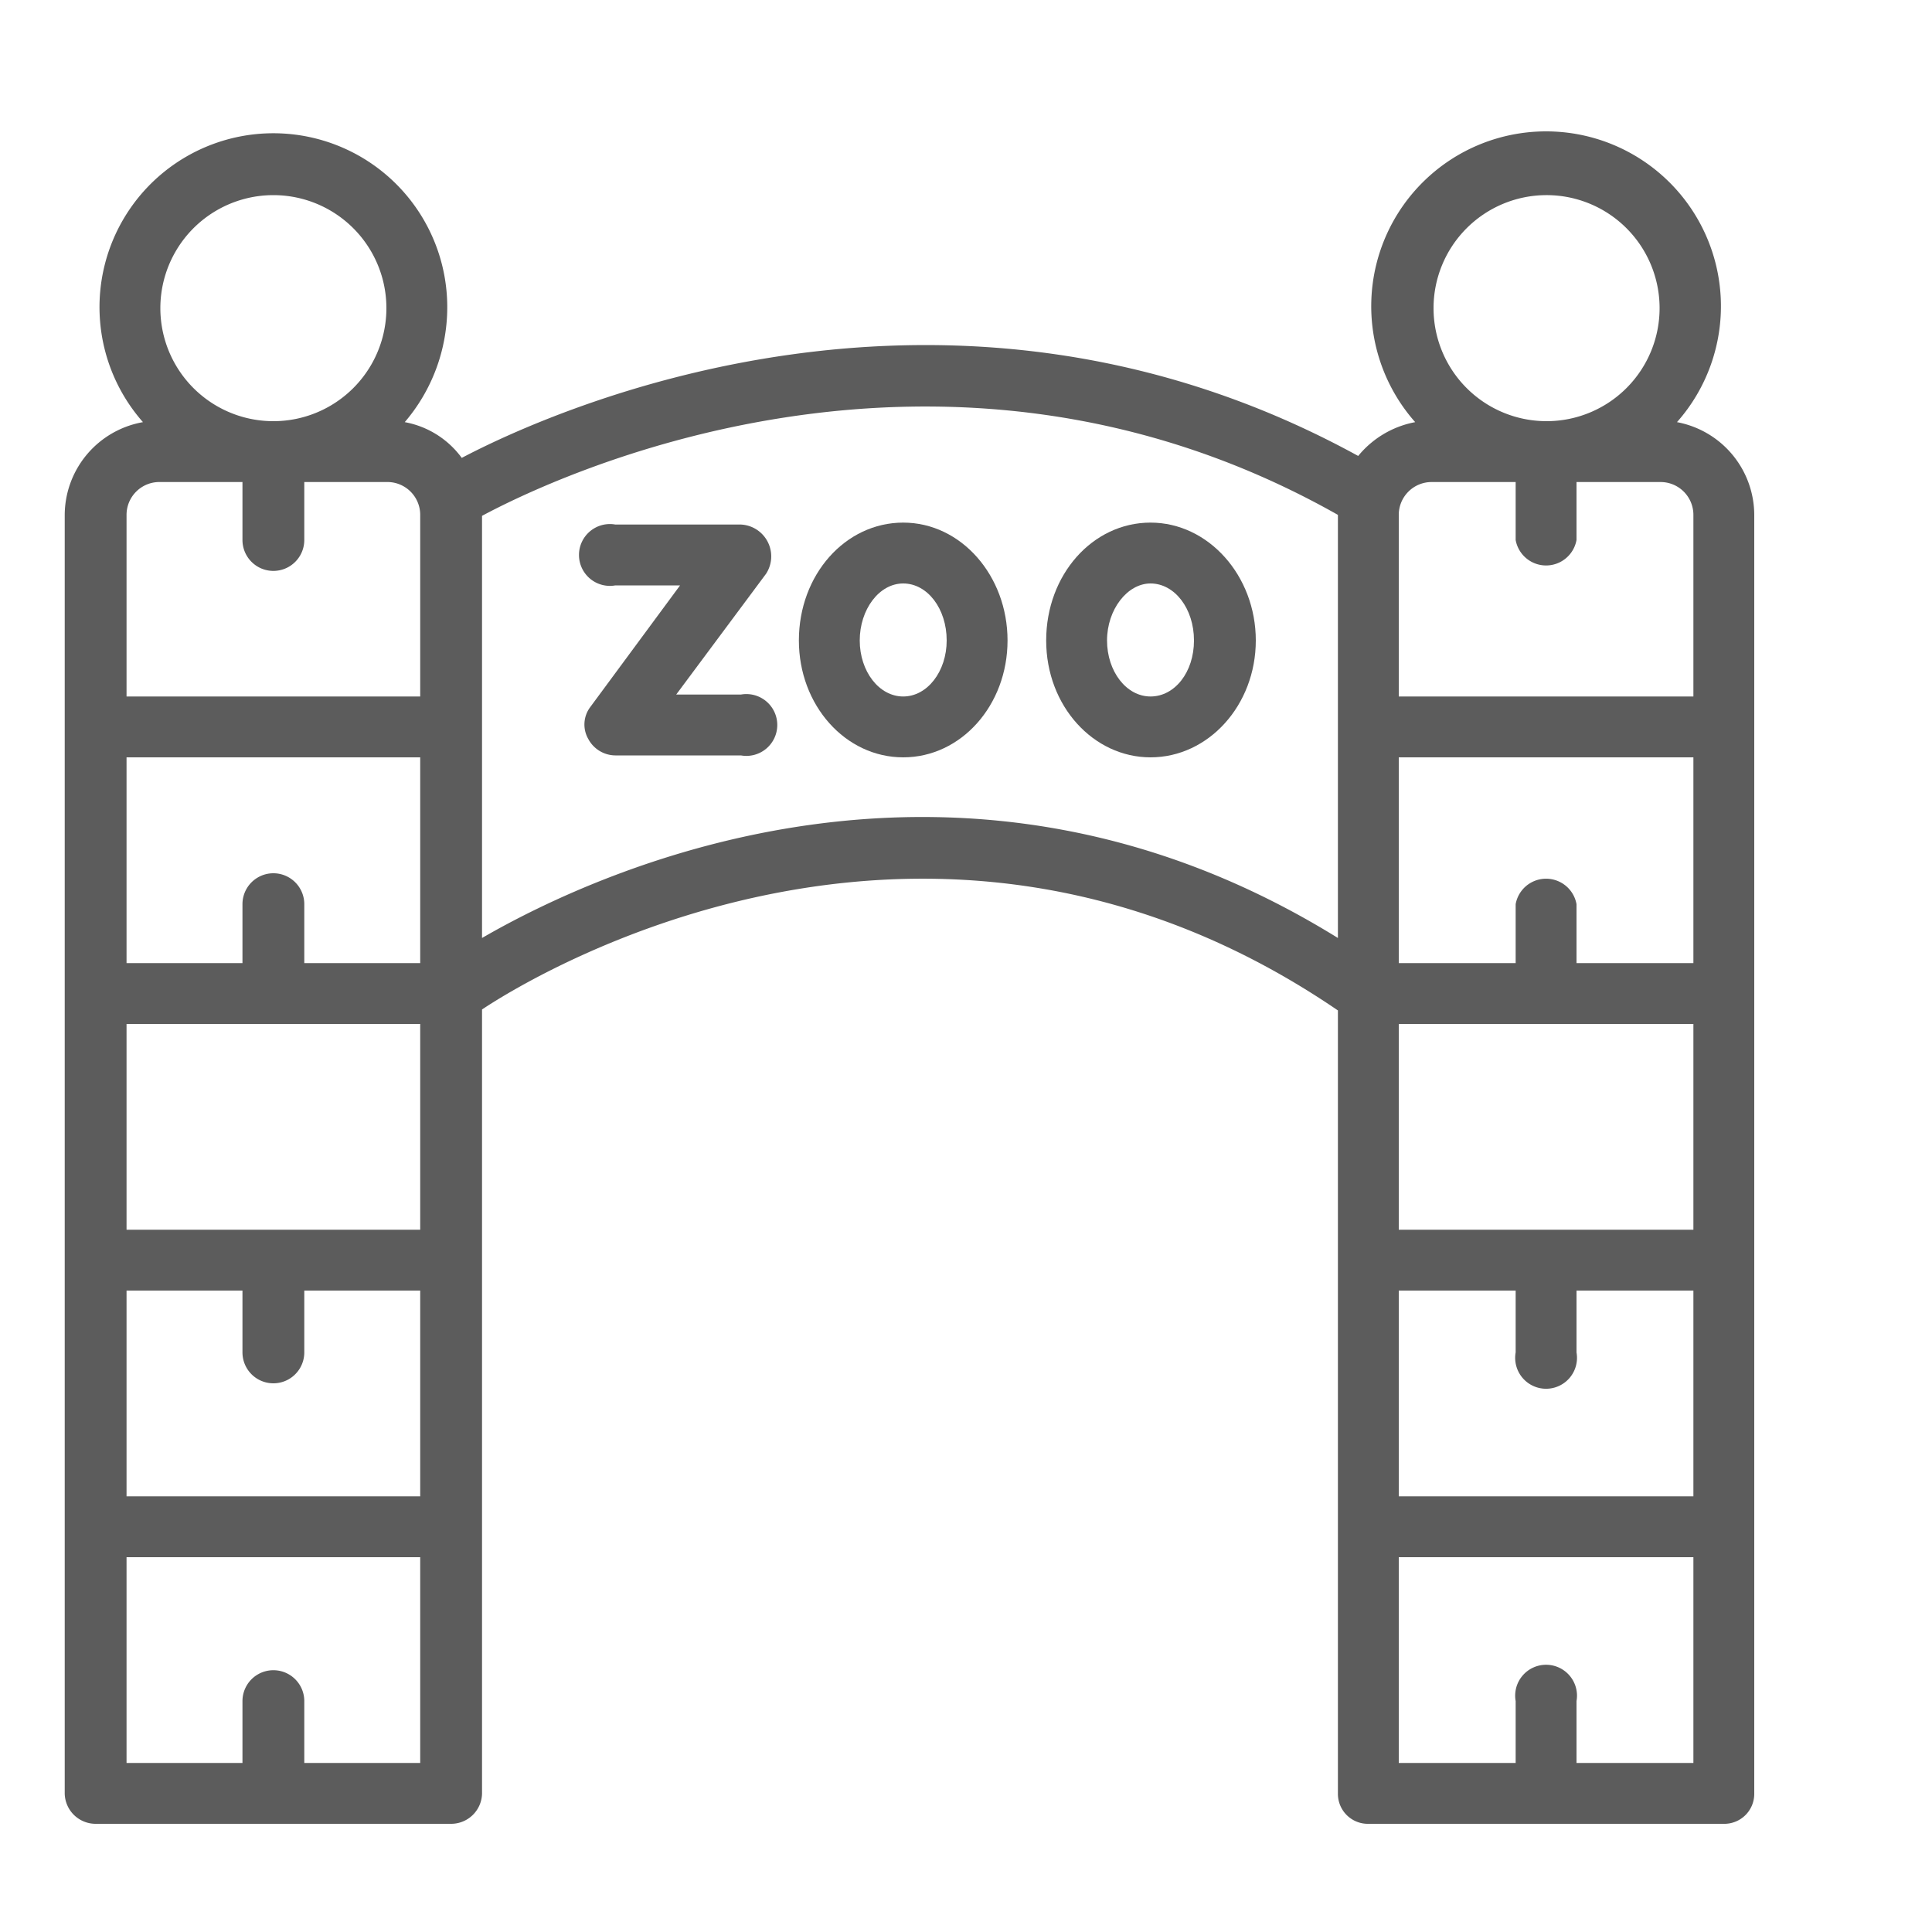 <svg xmlns="http://www.w3.org/2000/svg" viewBox="0 0 200 200"><g><path d="M173.6,43.7a18.1,18.1,0,1,0-27.1,0,10,10,0,0,0-5.9,3.5c-42.3-23.2-83.1-4.9-92.8.2a9.4,9.4,0,0,0-5.9-3.7,18.3,18.3,0,0,0,4.4-11.8A18,18,0,1,0,14.8,43.7a9.8,9.8,0,0,0-8.1,9.6V185.7a3.2,3.2,0,0,0,3.2,3.1H46.7a3.2,3.2,0,0,0,3.2-3.1V104.5c6.3-4.2,47-28.3,88.6.1v81.1a3.1,3.1,0,0,0,3.2,3.1h36.7a3.1,3.1,0,0,0,3.2-3.1V53.3A9.8,9.8,0,0,0,173.6,43.7ZM28.3,20.2a11.7,11.7,0,0,1,0,23.4,11.7,11.7,0,0,1,0-23.4ZM43.5,182.5h-12v-6.4a3.2,3.2,0,0,0-6.4,0v6.4h-12V161.2H43.5Zm0-27.6H13.1V133.6h12V140a3.2,3.2,0,0,0,6.4,0v-6.4h12Zm0-27.6H13.1V106H43.5Zm0-27.6h-12V93.6a3.2,3.2,0,0,0-6.4,0v6.1h-12V78.4H43.5Zm0-27.6H13.1V53.3a3.4,3.4,0,0,1,3.3-3.4h8.7v6a3.2,3.2,0,0,0,6.4,0v-6h8.7a3.4,3.4,0,0,1,3.3,3.4Zm95,25c-38.9-24.1-76-7.3-88.6,0V53.4c6.7-3.6,47.2-23.5,88.6-.1ZM160,20.2a11.7,11.7,0,1,1-11.6,11.7A11.7,11.7,0,0,1,160,20.2Zm15.3,162.3H163.2v-6.4a3.2,3.2,0,1,0-6.3,0v6.4H144.8V161.2h30.5Zm0-27.6H144.8V133.6h12.1V140a3.2,3.2,0,1,0,6.3,0v-6.4h12.1Zm0-27.6H144.8V106h30.5Zm0-27.6H163.2V93.6a3.2,3.2,0,0,0-6.3,0v6.1H144.8V78.4h30.5Zm0-27.6H144.8V53.3a3.4,3.4,0,0,1,3.4-3.4h8.7v6a3.2,3.2,0,0,0,6.3,0v-6h8.7a3.4,3.4,0,0,1,3.4,3.4Z" style="fill: #5c5c5c"></path><path d="M82.7,66.3c0,6.7,4.8,12.1,10.8,12.1s10.8-5.4,10.8-12.1S99.5,54.1,93.5,54.1,82.7,59.5,82.7,66.3Zm15.3,0c0,3.2-2,5.8-4.5,5.8S89,69.5,89,66.3s2-5.9,4.5-5.9S98,63,98,66.3Z" style="fill: #5c5c5c"></path><path d="M119.1,78.4c6,0,10.9-5.4,10.9-12.1s-4.9-12.2-10.9-12.2-10.8,5.4-10.8,12.2S113.2,78.4,119.1,78.4Zm0-18c2.5,0,4.5,2.6,4.5,5.9s-2,5.8-4.5,5.8-4.5-2.6-4.5-5.8S116.7,60.4,119.1,60.4Z" style="fill: #5c5c5c"></path><path d="M76.7,71.9H70l9.3-12.5a3.3,3.3,0,0,0-2.6-5.1h-13a3.2,3.2,0,1,0,0,6.3h6.7L61.1,73.2a3,3,0,0,0-.2,3.3,3.2,3.2,0,0,0,2.8,1.7h13a3.2,3.2,0,1,0,0-6.3Z" style="fill: #5c5c5c"></path></g></svg>